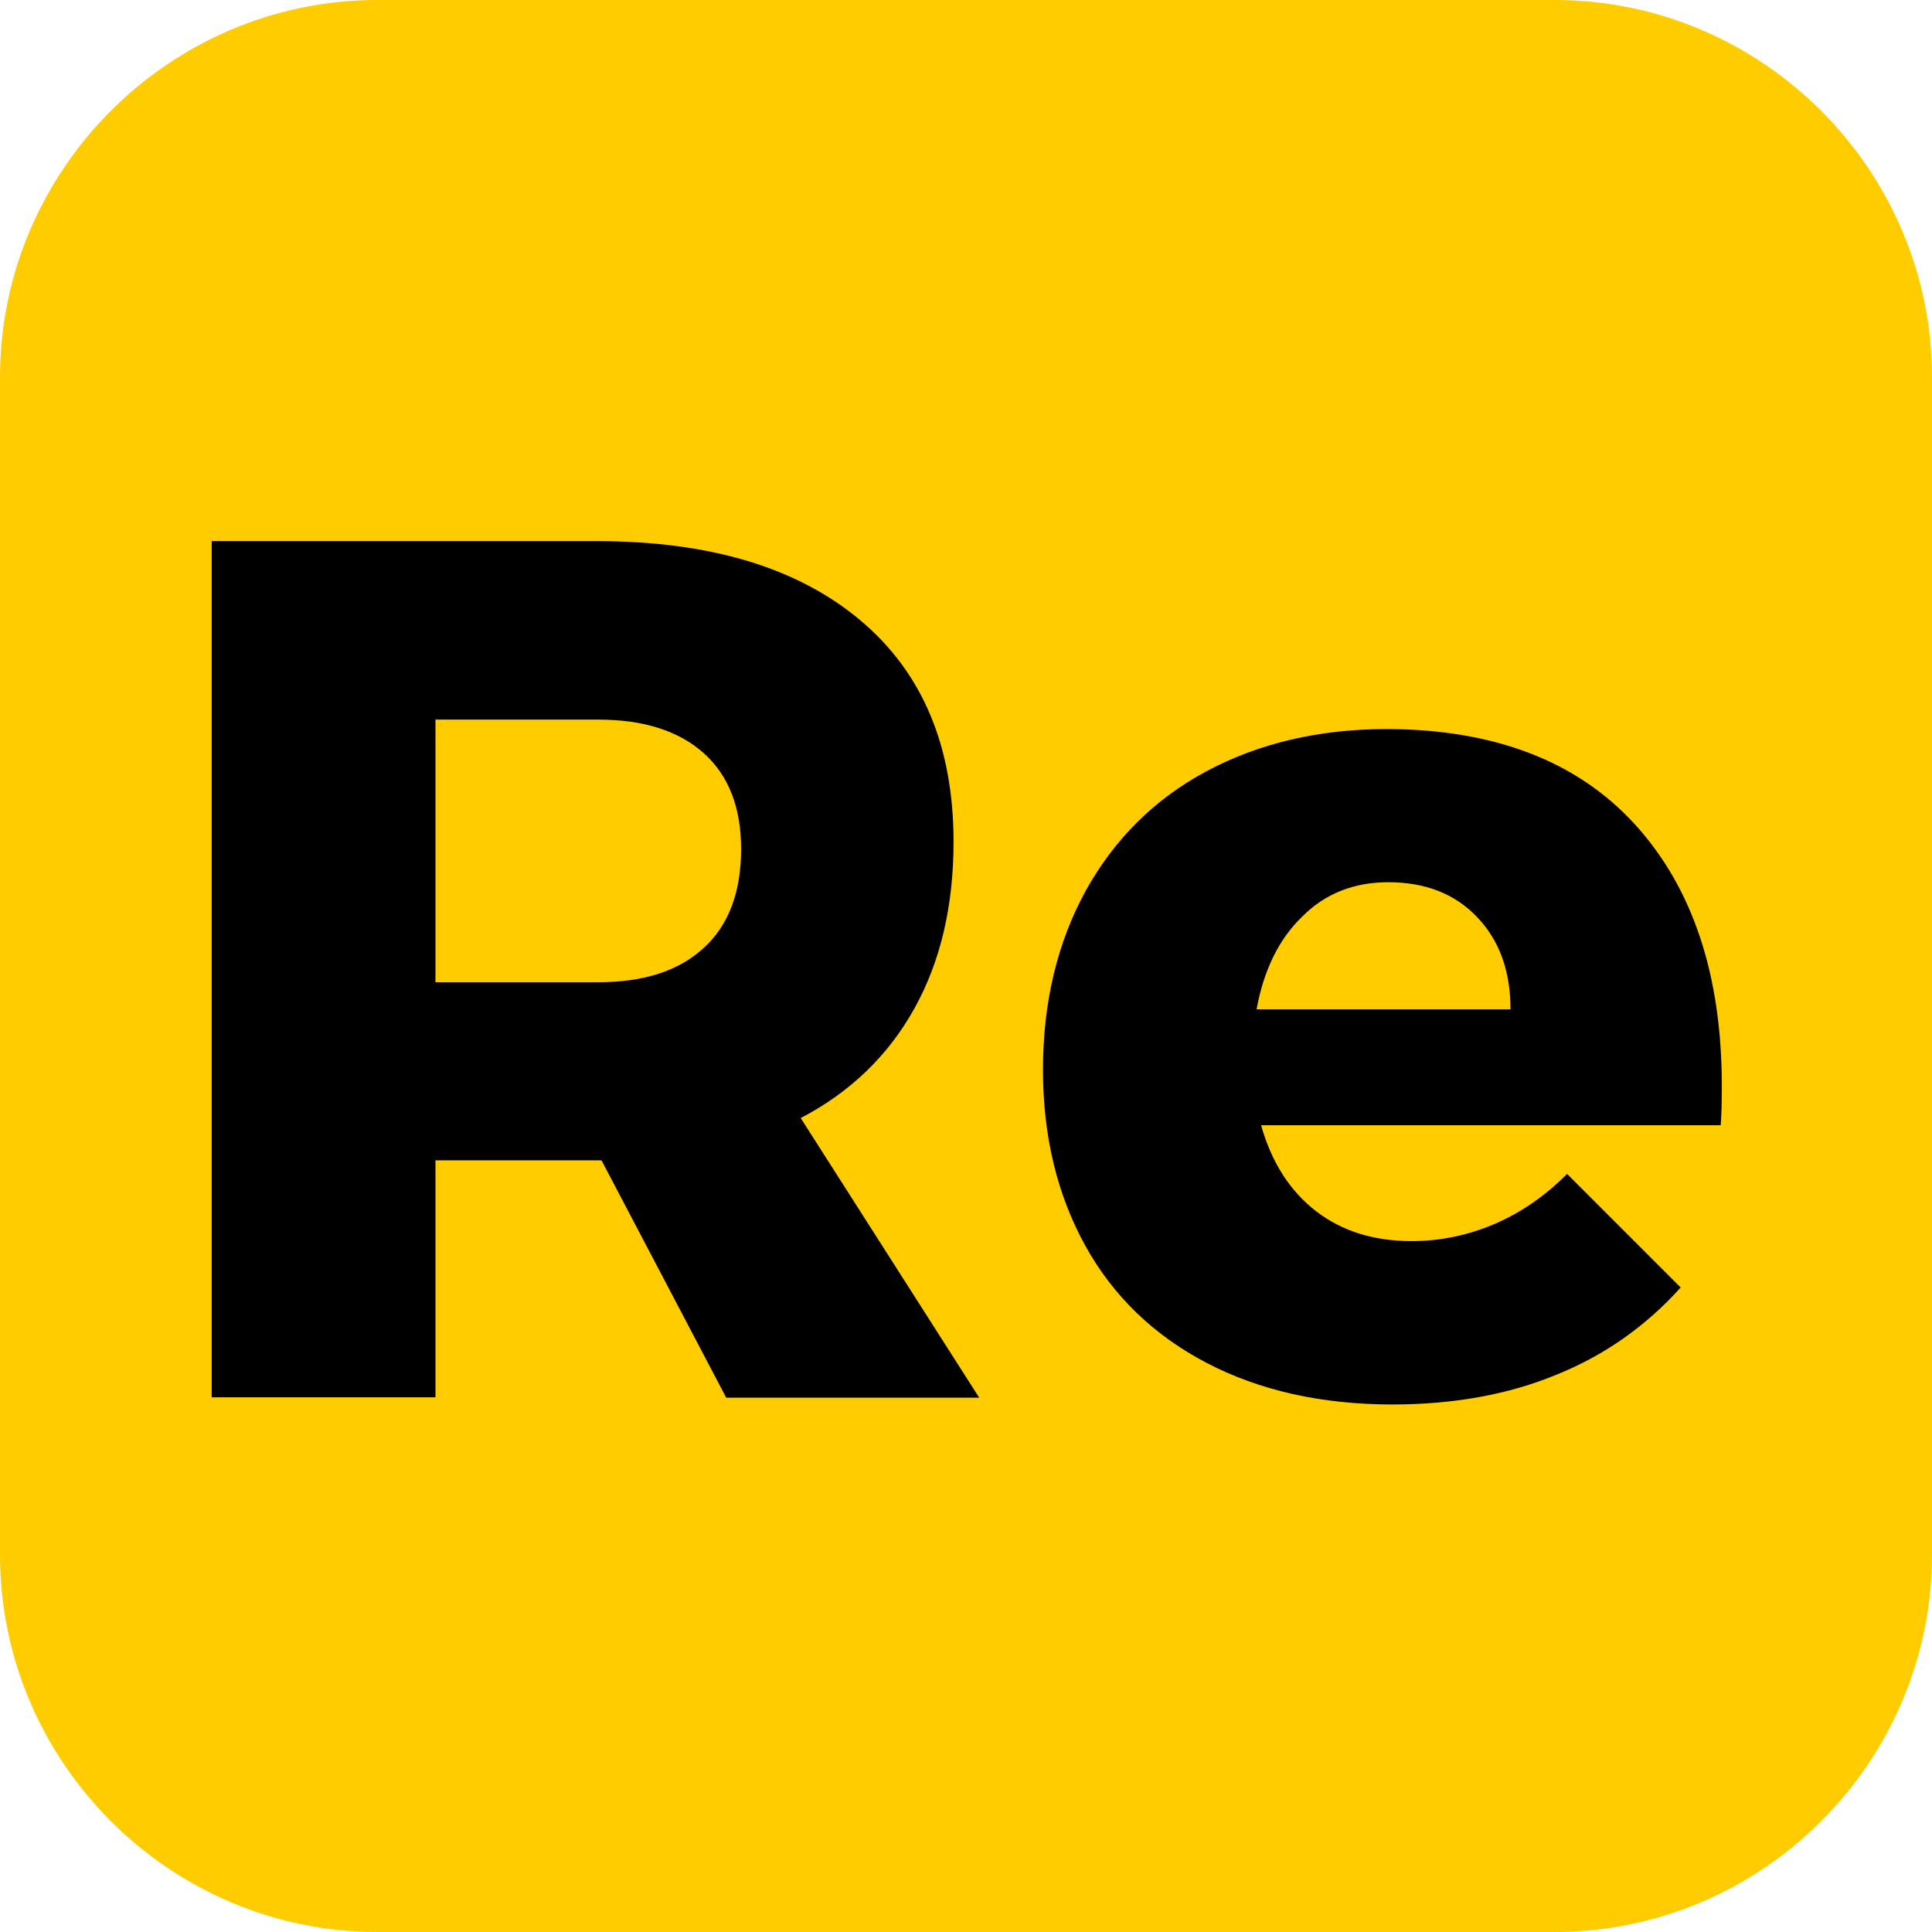 <?xml version="1.0" encoding="utf-8"?>
<!-- Generator: Adobe Illustrator 23.0.3, SVG Export Plug-In . SVG Version: 6.00 Build 0)  -->
<svg version="1.1" id="Layer_1" xmlns="http://www.w3.org/2000/svg" xmlns:xlink="http://www.w3.org/1999/xlink" x="0px" y="0px"
	 viewBox="0 0 512 512" style="enable-background:new 0 0 512 512;" xml:space="preserve">
<style type="text/css">
	.st0{fill:#FFCC00;}
</style>
<g>
	<path class="st0" d="M512,412c0,55-45,100-100,100H100C45,512,0,467,0,412V100C0,45,45,0,100,0h312c55,0,100,45,100,100V412z"/>
</g>
<path d="M192.4,370.3l-33-62.8h-1.3h-42.7v62.8H56.1V143.4h102c30,0,53.2,7,69.8,20.9s24.8,33.5,24.8,58.8
	c0,17.1-3.5,31.8-10.4,44.2c-6.9,12.4-16.9,22.1-30.1,29l47.3,74.1H192.4z M115.4,260.3h43.1c12.1,0,21.4-3,28-9.1
	c6.6-6,9.9-14.8,9.9-26.2c0-11-3.3-19.5-9.9-25.4c-6.6-5.9-15.9-8.9-28-8.9h-43.1V260.3z"/>
<path d="M433.3,218.5c15.3,16.8,23,39.9,23,69.3c0,4.5-0.1,8-0.3,10.4H334.2c2.8,9.9,7.7,17.5,14.6,22.8c6.9,5.3,15.3,7.9,25.3,7.9
	c7.6,0,14.8-1.5,21.9-4.5c7-3,13.4-7.4,19.3-13.3l30.1,30.1c-9.1,10.1-20,17.9-32.9,23.1c-12.8,5.3-27.4,7.9-43.5,7.9
	c-18.8,0-35.2-3.7-49.2-11c-14-7.3-24.8-17.7-32.2-31.1c-7.4-13.4-11.2-28.9-11.2-46.6c0-17.9,3.8-33.7,11.3-47.4
	c7.6-13.7,18.2-24.3,32-31.7c13.8-7.4,29.8-11.2,47.9-11.2C396,193.3,418,201.7,433.3,218.5z M400.3,267.4c0-10.1-3-18.3-8.9-24.4
	c-5.9-6.2-13.8-9.2-23.5-9.2c-9.1,0-16.7,3-22.8,9.1c-6.2,6-10.2,14.2-12.1,24.6H400.3z"/>
</svg>
